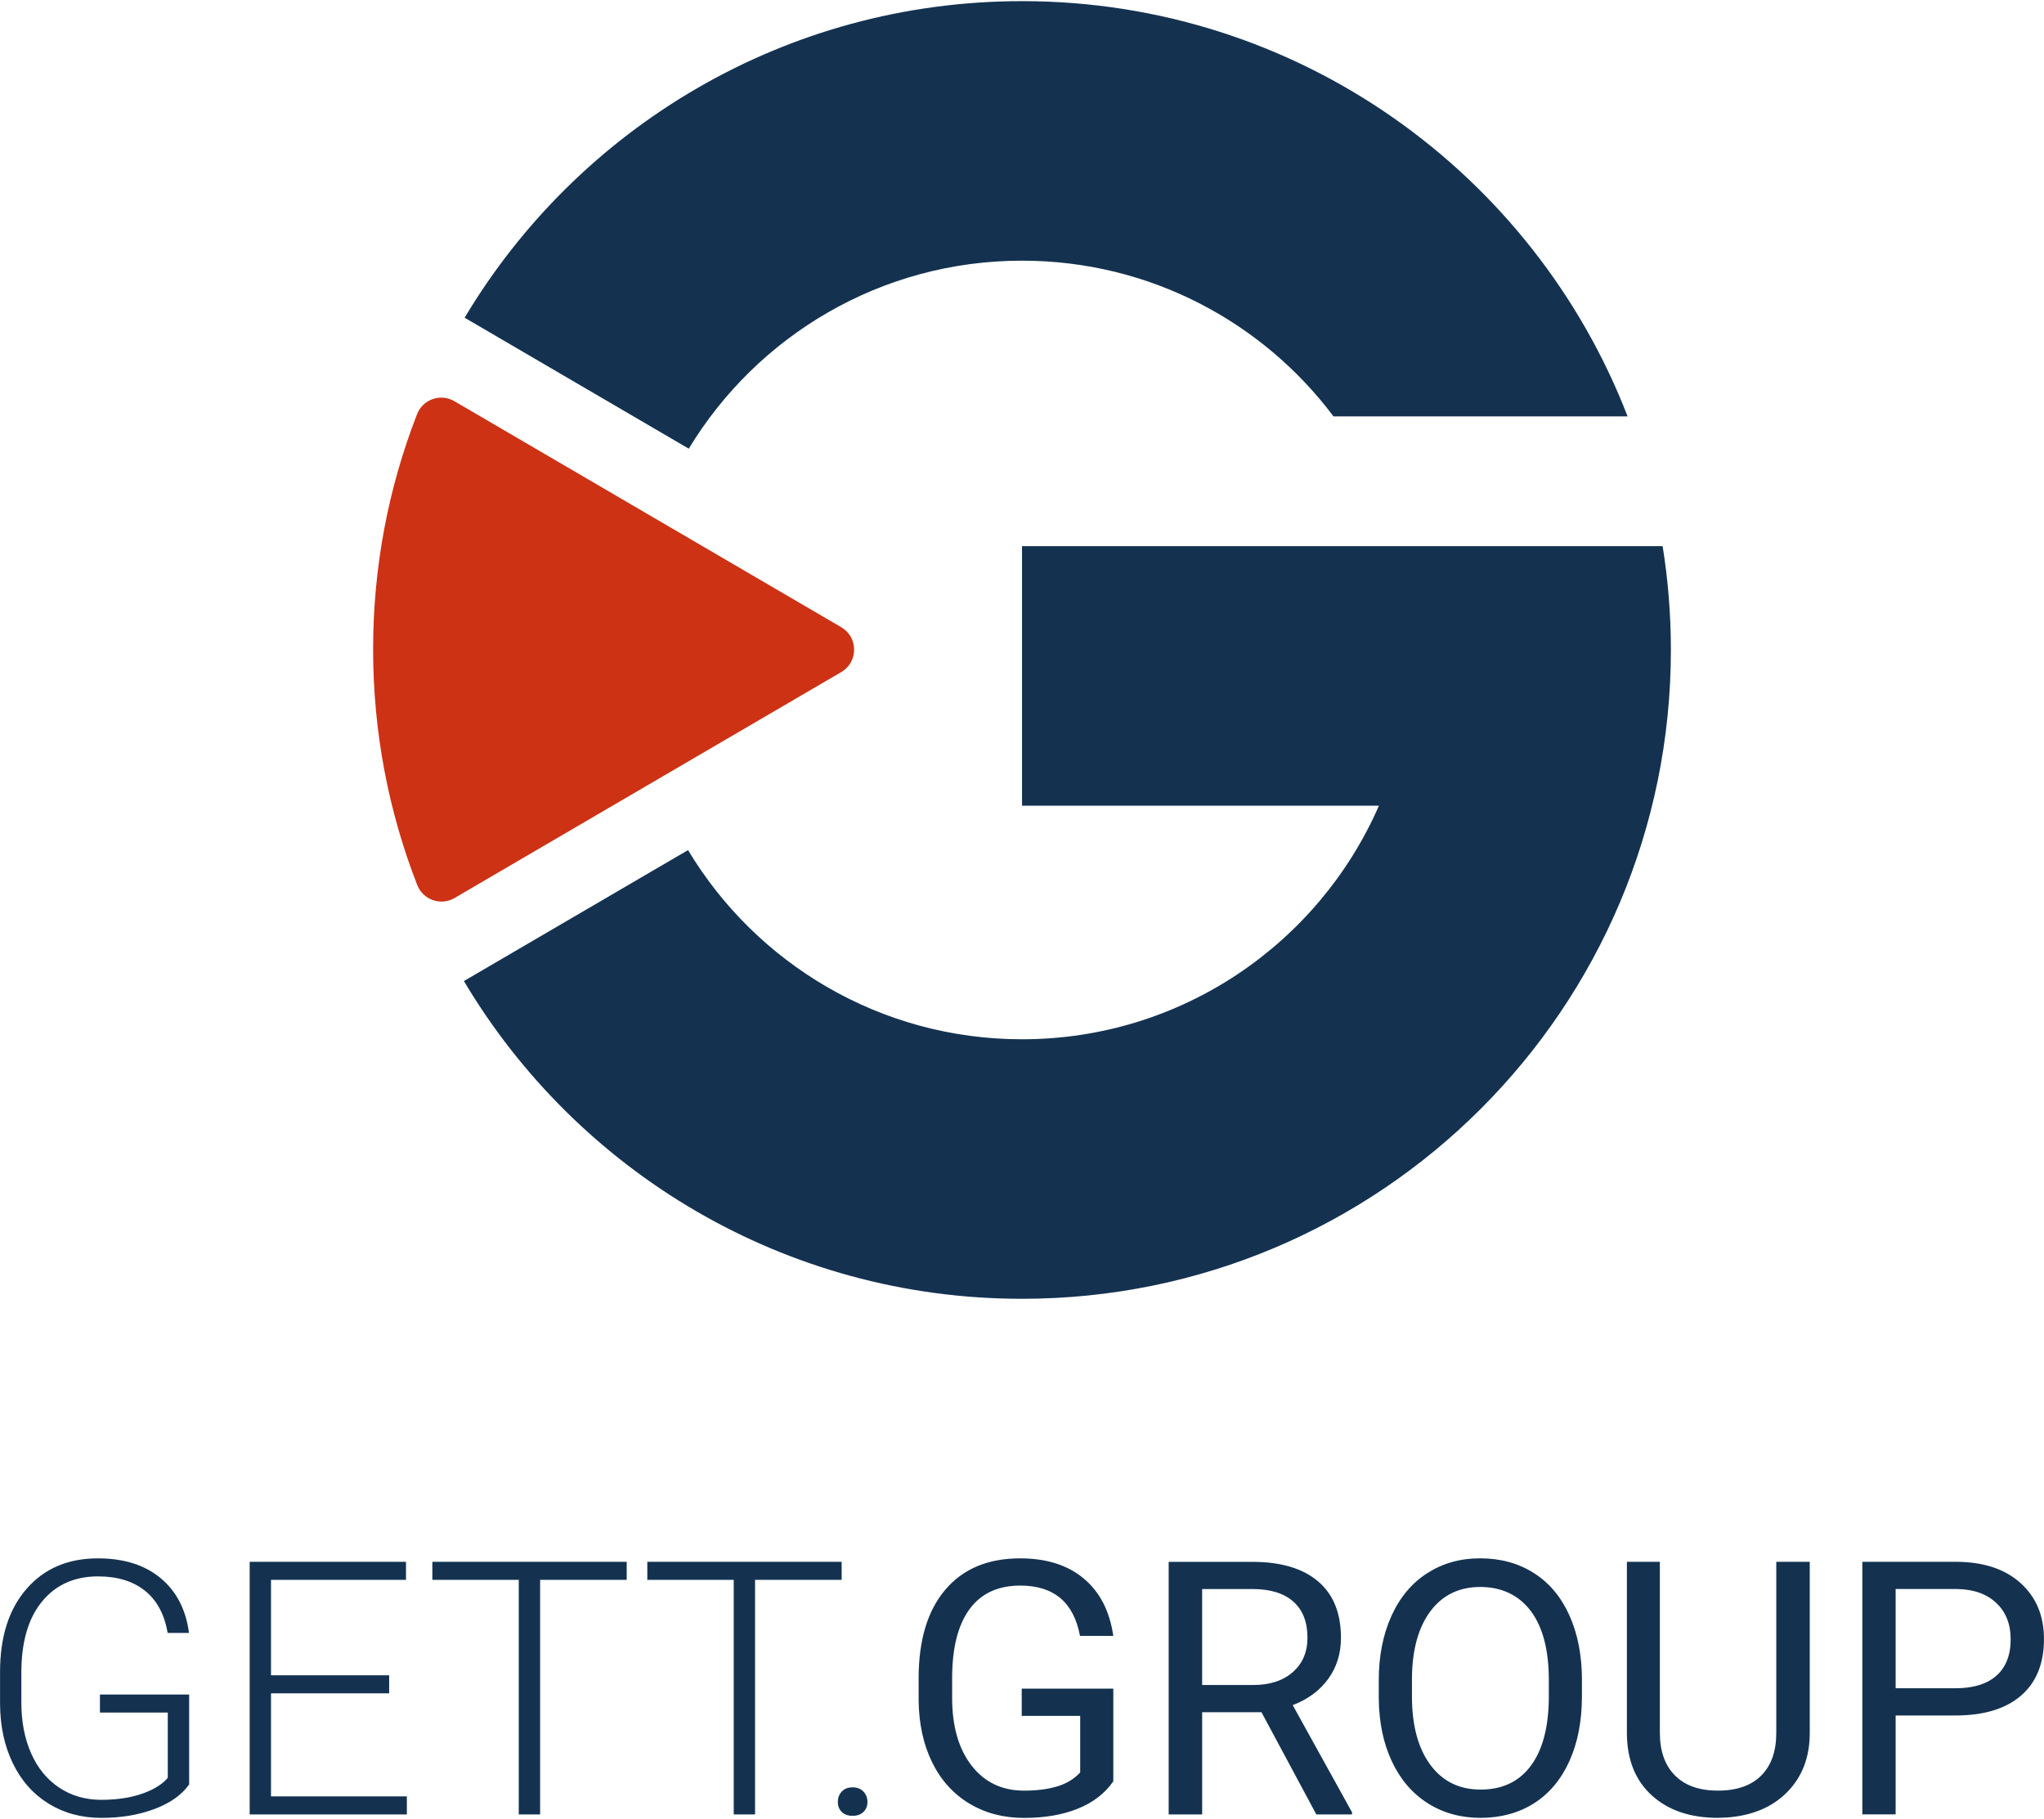 <?xml version="1.0" encoding="UTF-8"?>
<svg xmlns="http://www.w3.org/2000/svg" id="Ebene_1" viewBox="0 0 945 840" width="300" height="267"><defs><style>.cls-1{fill:#143250;}.cls-1,.cls-2{stroke-width:0px;}.cls-2{fill:#cd3214;}</style></defs><path class="cls-2" d="m388.94,289.5c7.93,4.63,7.93,16.09,0,20.72l-89.96,52.56-88.84,51.92c-6.39,3.73-14.57.84-17.25-6.05-13.17-33.77-20.39-70.51-20.39-108.94s7.19-74.99,20.3-108.69c2.68-6.9,10.87-9.79,17.26-6.06l89.01,52.01,89.87,52.51h0Z"/><path class="cls-1" d="m472.52,0c-109.53,0-205.35,58.7-257.71,146.37l103.63,60.56c31.53-52.11,88.73-86.93,154.08-86.93,58.89,0,111.17,28.28,144,72h135.96C709.11,79.68,600.12,0,472.52,0"/><path class="cls-1" d="m772.5,300c0,165.68-134.31,300-299.98,300-109.76,0-205.75-58.94-258.04-146.92l45.84-26.79,57.78-33.76c31.47,52.4,88.84,87.47,154.41,87.47,73.81,0,137.24-44.42,165.01-108h-165.01v-120h296.17c2.51,15.63,3.82,31.66,3.82,48h0Z"/><path class="cls-1" d="m87.43,782.97h-41.23v8.34h31.36v30.16c-1.92,2.35-4.87,4.41-8.82,6.18-6.1,2.68-13.39,4.01-21.9,4.01-7.33,0-13.81-1.87-19.45-5.62-5.64-3.75-9.97-9.03-12.99-15.85-3.02-6.82-4.53-14.68-4.53-23.56v-13.81c0-14.13,3.18-25.07,9.55-32.83,6.36-7.76,15-11.64,25.91-11.64,8.93,0,16.16,2.21,21.7,6.64,5.53,4.43,9.02,10.93,10.47,19.51h9.87c-1.39-10.75-5.75-19.18-13.07-25.31-7.33-6.12-17.01-9.18-29.04-9.18-13.8,0-24.79,4.69-32.97,14.08-8.18,9.39-12.27,22.18-12.27,38.38v14.76c.05,10.38,2.03,19.57,5.94,27.59,3.9,8.02,9.41,14.23,16.52,18.61,7.11,4.38,15.24,6.58,24.38,6.58s17.21-1.36,24.51-4.09c7.3-2.73,12.66-6.52,16.08-11.39v-41.55h0Zm92.49-8.9h-54.63v-44.12h62.41v-8.34h-72.27v116.79h72.67v-8.34h-62.81v-47.65h54.63v-8.34h0Zm109.81-52.46h-89.84v8.34h39.95v108.45h9.87v-108.45h40.03v-8.34h0Zm99.38,0h-89.84v8.34h39.95v108.45h9.87v-108.45h40.03v-8.34h0Zm.04,115.63c1.2,1.2,2.87,1.81,5.01,1.81s3.82-.6,5.05-1.81c1.23-1.2,1.84-2.74,1.84-4.61s-.62-3.46-1.84-4.77c-1.23-1.31-2.92-1.97-5.05-1.97s-3.81.66-5.01,1.97c-1.2,1.31-1.8,2.9-1.8,4.77s.6,3.41,1.8,4.61h0Zm125.57-56.99h-42.35v12.59h27.03v26.17c-2.83,3.04-6.42,5.2-10.75,6.48-4.33,1.28-9.39,1.92-15.16,1.92-10.22,0-18.32-3.87-24.31-11.6-5.99-7.73-8.98-18.16-8.98-31.27v-9.55c.05-13.75,2.74-24.26,8.06-31.51,5.32-7.25,13.14-10.88,23.46-10.88,15.51,0,24.71,7.75,27.59,23.26h15.4c-1.66-11.44-6.2-20.28-13.64-26.51-7.43-6.23-17.25-9.34-29.44-9.34-14.87,0-26.4,4.84-34.61,14.52-8.21,9.68-12.31,23.32-12.31,40.91v10.19c.11,10.86,2.18,20.4,6.22,28.64,4.04,8.24,9.75,14.59,17.13,19.05,7.38,4.47,15.83,6.7,25.35,6.7s17.66-1.4,24.75-4.21c7.09-2.81,12.61-7.04,16.56-12.71v-42.83h0Zm93.85,58.15h16.52v-.96l-27.43-49.57c7.01-2.67,12.47-6.71,16.4-12.11,3.93-5.4,5.9-11.74,5.9-19.01,0-11.44-3.54-20.16-10.63-26.15-7.09-5.99-17.21-8.98-30.36-8.98h-38.66v116.79h15.48v-47.25h27.43l25.35,47.25h0Zm-52.78-104.2h23.58c8.13.05,14.34,2.01,18.65,5.87,4.3,3.86,6.46,9.4,6.46,16.63,0,6.64-2.26,11.95-6.78,15.91-4.52,3.97-10.6,5.95-18.25,5.95h-23.66v-44.36h0Zm175.59,42.19c0-11.39-1.92-21.38-5.78-29.96-3.85-8.58-9.34-15.13-16.48-19.65-7.14-4.52-15.39-6.78-24.75-6.78s-17.37,2.29-24.51,6.86c-7.14,4.57-12.66,11.16-16.56,19.77-3.9,8.61-5.86,18.53-5.86,29.76v8.42c.11,11.02,2.13,20.71,6.06,29.08,3.93,8.37,9.45,14.81,16.56,19.33,7.11,4.52,15.27,6.78,24.47,6.78s17.65-2.25,24.7-6.74c7.06-4.49,12.51-11,16.36-19.53,3.85-8.53,5.78-18.52,5.78-29.96v-7.38h0Zm-15.32,8.5c-.16,13.53-2.97,23.92-8.42,31.16-5.45,7.25-13.15,10.87-23.1,10.87s-17.66-3.84-23.3-11.51c-5.64-7.67-8.46-18.22-8.46-31.64v-8.58c.16-13.15,3.03-23.43,8.62-30.84,5.59-7.41,13.25-11.11,22.98-11.11s17.78,3.7,23.34,11.11c5.56,7.41,8.34,18.04,8.34,31.89v8.66h0Zm105.16-63.29v79.17c0,8.45-2.31,15-6.94,19.65-4.63,4.65-11.3,6.98-20.01,6.98s-15.24-2.34-19.89-7.02c-4.65-4.68-6.98-11.24-6.98-19.69v-79.09h-15.24v79.57c.11,12.09,3.96,21.58,11.55,28.47,7.59,6.9,17.78,10.35,30.56,10.35l4.09-.16c11.76-.86,21.08-4.79,27.95-11.79,6.87-7,10.34-16.01,10.39-27.03v-79.41h-15.48Zm82.7,71.07c13.21,0,23.36-3.06,30.44-9.18,7.09-6.12,10.63-14.85,10.63-26.19,0-10.75-3.62-19.38-10.87-25.91-7.25-6.52-17.26-9.79-30.04-9.79h-43.07v116.79h15.4v-45.72h27.51Zm-27.51-58.48h28.55c7.65.16,13.67,2.33,18.05,6.51,4.39,4.18,6.58,9.75,6.58,16.71,0,7.34-2.19,12.95-6.58,16.84-4.38,3.88-10.69,5.82-18.93,5.82h-27.67v-45.88h0Z"/></svg>
